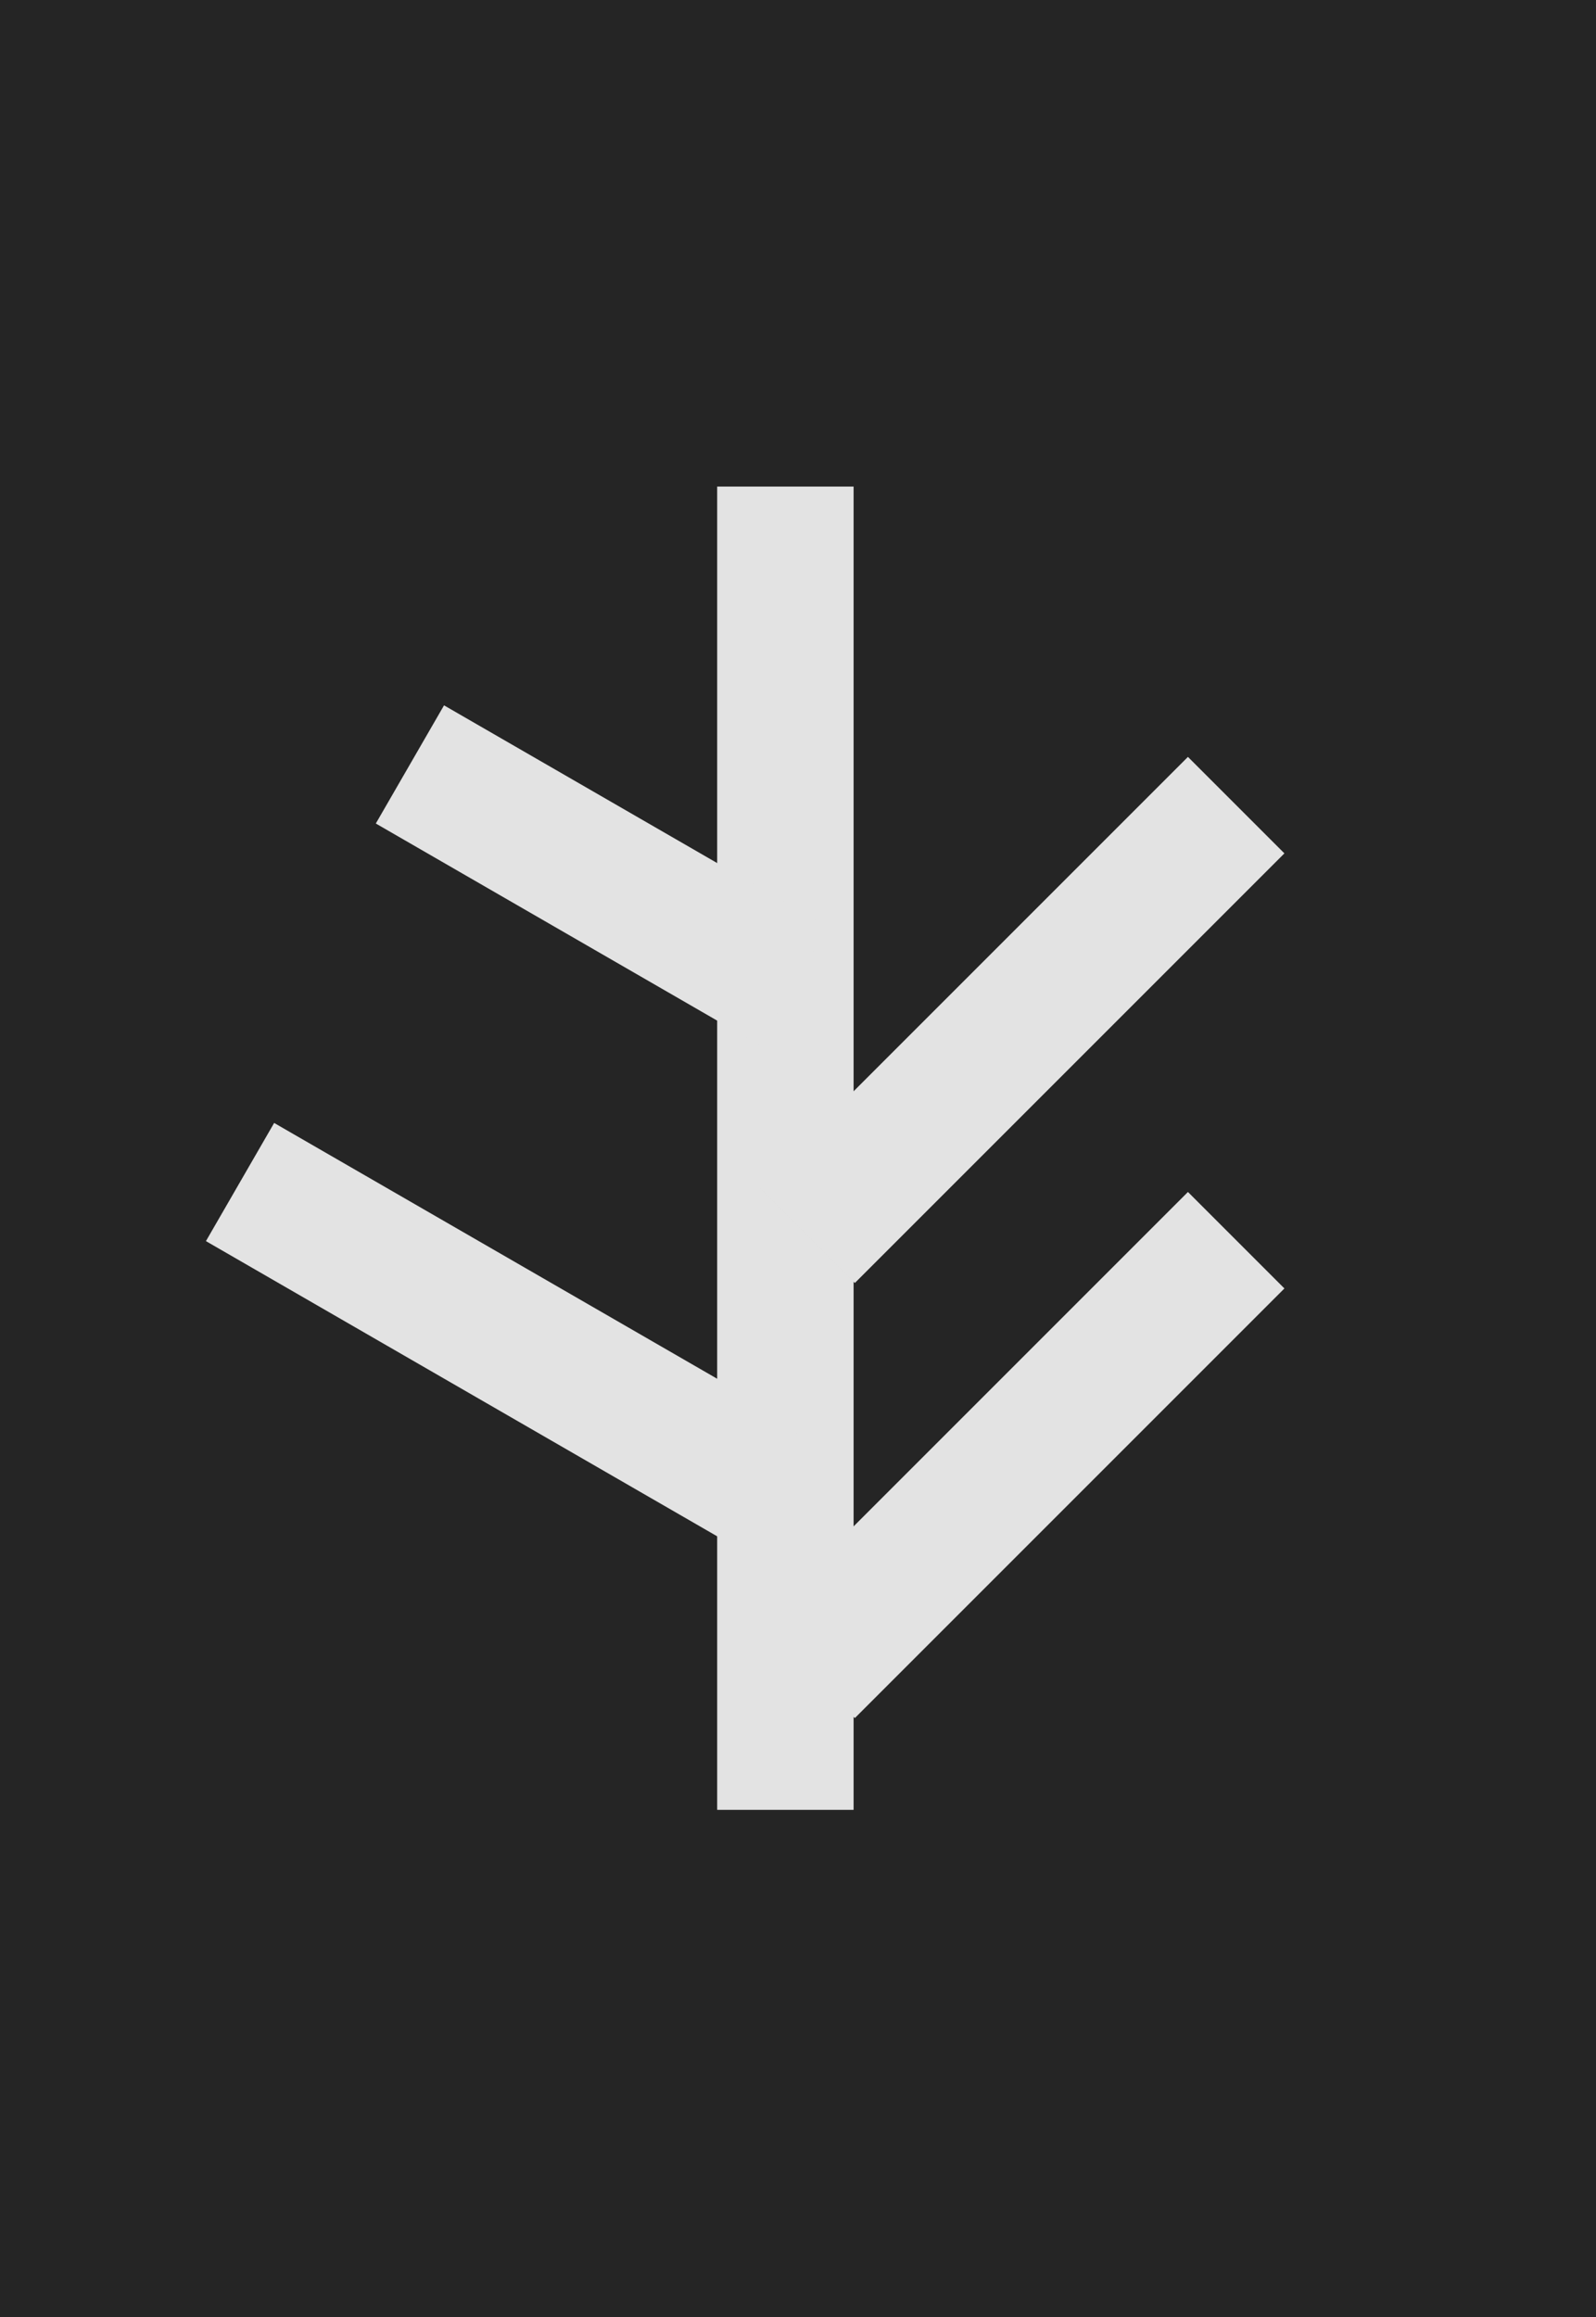 <svg width="620" height="900" viewBox="0 0 620 900" fill="none" xmlns="http://www.w3.org/2000/svg">
<rect width="620" height="900" fill="#252525"/>
<rect x="278.603" y="189" width="53" height="514" fill="#E3E3E3"/>
<rect x="461.48" y="463" width="53" height="236" transform="rotate(45 461.48 463)" fill="#E3E3E3"/>
<rect x="310.882" y="554.188" width="53" height="236" transform="rotate(120 310.882 554.188)" fill="#E3E3E3"/>
<rect x="321.485" y="360" width="53" height="172.041" transform="rotate(120 321.485 360)" fill="#E3E3E3"/>
<rect x="461.48" y="294" width="53" height="236" transform="rotate(45 461.48 294)" fill="#E3E3E3"/>
</svg>
